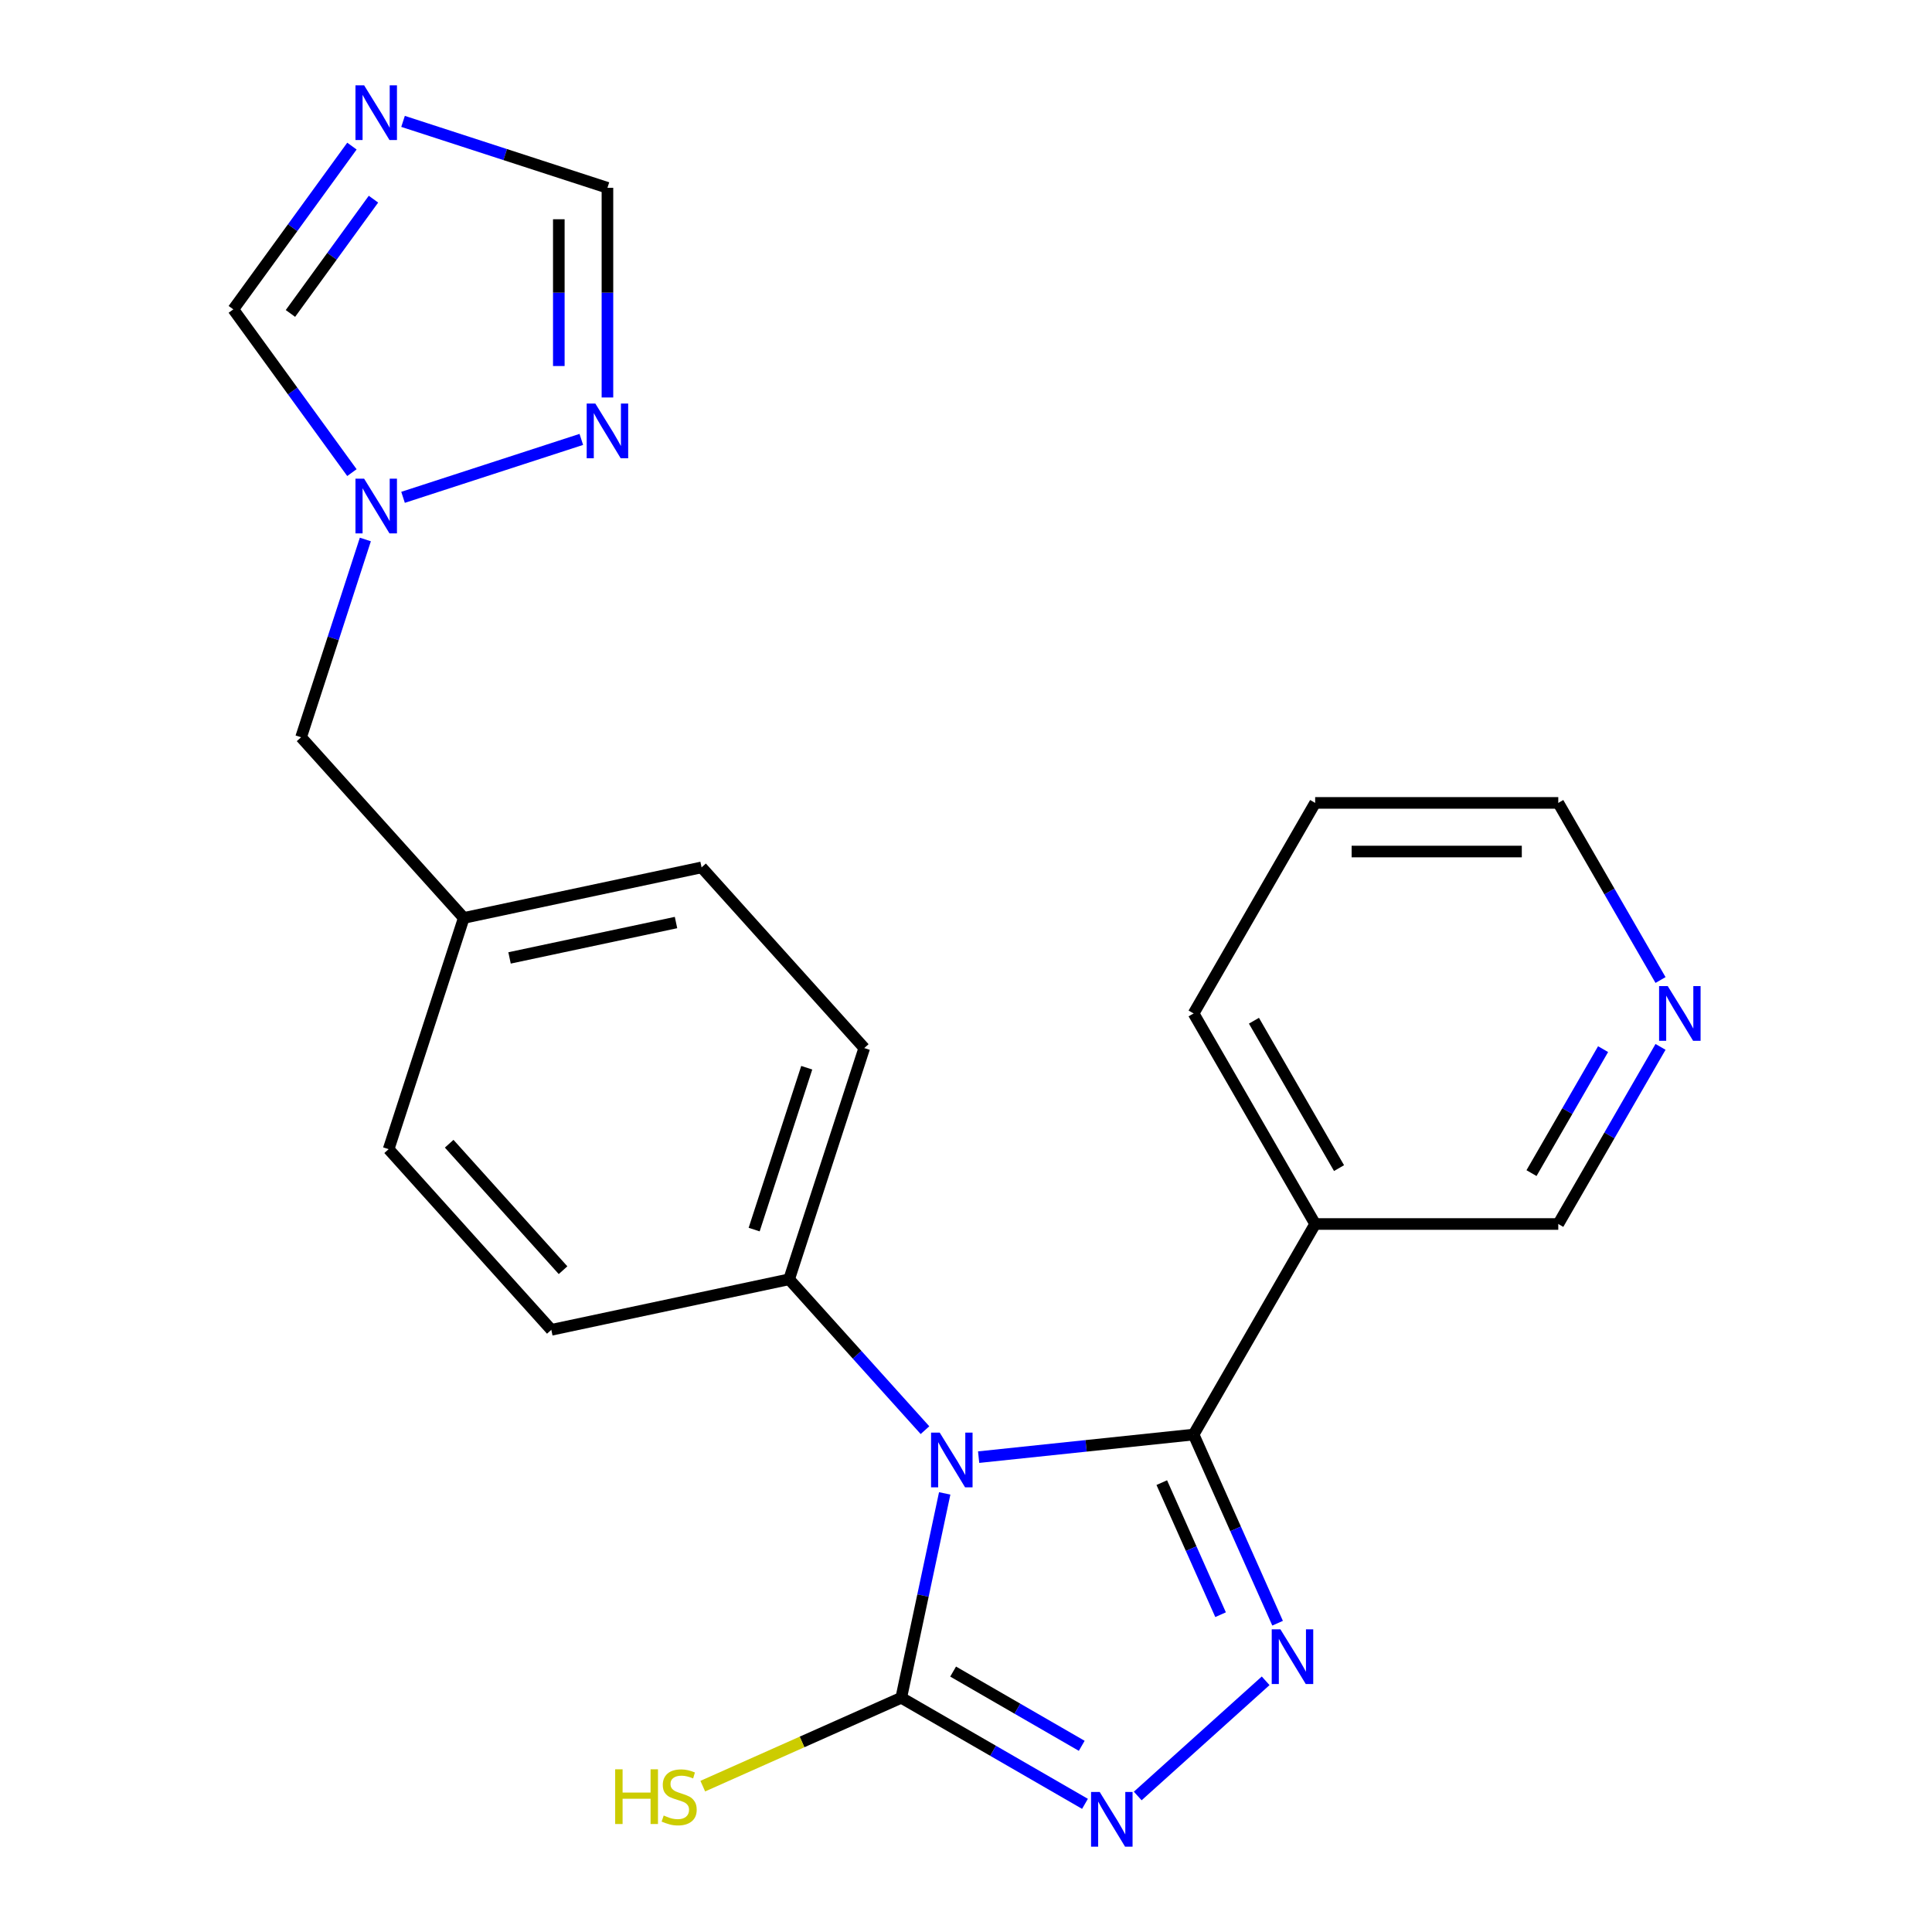 <?xml version='1.0' encoding='iso-8859-1'?>
<svg version='1.1' baseProfile='full'
              xmlns='http://www.w3.org/2000/svg'
                      xmlns:rdkit='http://www.rdkit.org/xml'
                      xmlns:xlink='http://www.w3.org/1999/xlink'
                  xml:space='preserve'
width='1000px' height='1000px' viewBox='0 0 1000 1000'>
<!-- END OF HEADER -->
<rect style='opacity:1.0;fill:#FFFFFF;stroke:none' width='1000' height='1000' x='0' y='0'> </rect>
<path class='bond-0' d='M 506.54,754.215 L 562.171,748.368' style='fill:none;fill-rule:evenodd;stroke:#0000FF;stroke-width:6px;stroke-linecap:butt;stroke-linejoin:miter;stroke-opacity:1' />
<path class='bond-0' d='M 562.171,748.368 L 617.803,742.521' style='fill:none;fill-rule:evenodd;stroke:#000000;stroke-width:6px;stroke-linecap:butt;stroke-linejoin:miter;stroke-opacity:1' />
<path class='bond-2' d='M 488.975,772.98 L 477.733,825.872' style='fill:none;fill-rule:evenodd;stroke:#0000FF;stroke-width:6px;stroke-linecap:butt;stroke-linejoin:miter;stroke-opacity:1' />
<path class='bond-2' d='M 477.733,825.872 L 466.49,878.763' style='fill:none;fill-rule:evenodd;stroke:#000000;stroke-width:6px;stroke-linecap:butt;stroke-linejoin:miter;stroke-opacity:1' />
<path class='bond-8' d='M 478.768,740.252 L 443.609,701.205' style='fill:none;fill-rule:evenodd;stroke:#0000FF;stroke-width:6px;stroke-linecap:butt;stroke-linejoin:miter;stroke-opacity:1' />
<path class='bond-8' d='M 443.609,701.205 L 408.451,662.158' style='fill:none;fill-rule:evenodd;stroke:#000000;stroke-width:6px;stroke-linecap:butt;stroke-linejoin:miter;stroke-opacity:1' />
<path class='bond-1' d='M 617.803,742.521 L 639.542,791.347' style='fill:none;fill-rule:evenodd;stroke:#000000;stroke-width:6px;stroke-linecap:butt;stroke-linejoin:miter;stroke-opacity:1' />
<path class='bond-1' d='M 639.542,791.347 L 661.281,840.174' style='fill:none;fill-rule:evenodd;stroke:#0000FF;stroke-width:6px;stroke-linecap:butt;stroke-linejoin:miter;stroke-opacity:1' />
<path class='bond-1' d='M 601.333,767.405 L 616.55,801.584' style='fill:none;fill-rule:evenodd;stroke:#000000;stroke-width:6px;stroke-linecap:butt;stroke-linejoin:miter;stroke-opacity:1' />
<path class='bond-1' d='M 616.55,801.584 L 631.768,835.763' style='fill:none;fill-rule:evenodd;stroke:#0000FF;stroke-width:6px;stroke-linecap:butt;stroke-linejoin:miter;stroke-opacity:1' />
<path class='bond-7' d='M 617.803,742.521 L 680.722,633.541' style='fill:none;fill-rule:evenodd;stroke:#000000;stroke-width:6px;stroke-linecap:butt;stroke-linejoin:miter;stroke-opacity:1' />
<path class='bond-23' d='M 655.1,869.983 L 588.889,929.6' style='fill:none;fill-rule:evenodd;stroke:#0000FF;stroke-width:6px;stroke-linecap:butt;stroke-linejoin:miter;stroke-opacity:1' />
<path class='bond-3' d='M 466.49,878.763 L 514.037,906.215' style='fill:none;fill-rule:evenodd;stroke:#000000;stroke-width:6px;stroke-linecap:butt;stroke-linejoin:miter;stroke-opacity:1' />
<path class='bond-3' d='M 514.037,906.215 L 561.584,933.666' style='fill:none;fill-rule:evenodd;stroke:#0000FF;stroke-width:6px;stroke-linecap:butt;stroke-linejoin:miter;stroke-opacity:1' />
<path class='bond-3' d='M 493.338,865.203 L 526.621,884.419' style='fill:none;fill-rule:evenodd;stroke:#000000;stroke-width:6px;stroke-linecap:butt;stroke-linejoin:miter;stroke-opacity:1' />
<path class='bond-3' d='M 526.621,884.419 L 559.904,903.634' style='fill:none;fill-rule:evenodd;stroke:#0000FF;stroke-width:6px;stroke-linecap:butt;stroke-linejoin:miter;stroke-opacity:1' />
<path class='bond-11' d='M 466.49,878.763 L 415.123,901.633' style='fill:none;fill-rule:evenodd;stroke:#000000;stroke-width:6px;stroke-linecap:butt;stroke-linejoin:miter;stroke-opacity:1' />
<path class='bond-11' d='M 415.123,901.633 L 363.757,924.503' style='fill:none;fill-rule:evenodd;stroke:#CCCC00;stroke-width:6px;stroke-linecap:butt;stroke-linejoin:miter;stroke-opacity:1' />
<path class='bond-4' d='M 182.156,75.623 L 151.46,117.873' style='fill:none;fill-rule:evenodd;stroke:#0000FF;stroke-width:6px;stroke-linecap:butt;stroke-linejoin:miter;stroke-opacity:1' />
<path class='bond-4' d='M 151.46,117.873 L 120.763,160.123' style='fill:none;fill-rule:evenodd;stroke:#000000;stroke-width:6px;stroke-linecap:butt;stroke-linejoin:miter;stroke-opacity:1' />
<path class='bond-4' d='M 193.308,103.091 L 171.821,132.666' style='fill:none;fill-rule:evenodd;stroke:#0000FF;stroke-width:6px;stroke-linecap:butt;stroke-linejoin:miter;stroke-opacity:1' />
<path class='bond-4' d='M 171.821,132.666 L 150.333,162.241' style='fill:none;fill-rule:evenodd;stroke:#000000;stroke-width:6px;stroke-linecap:butt;stroke-linejoin:miter;stroke-opacity:1' />
<path class='bond-26' d='M 208.615,62.829 L 261.512,80.016' style='fill:none;fill-rule:evenodd;stroke:#0000FF;stroke-width:6px;stroke-linecap:butt;stroke-linejoin:miter;stroke-opacity:1' />
<path class='bond-26' d='M 261.512,80.016 L 314.409,97.204' style='fill:none;fill-rule:evenodd;stroke:#000000;stroke-width:6px;stroke-linecap:butt;stroke-linejoin:miter;stroke-opacity:1' />
<path class='bond-5' d='M 189.106,279.235 L 172.475,330.422' style='fill:none;fill-rule:evenodd;stroke:#0000FF;stroke-width:6px;stroke-linecap:butt;stroke-linejoin:miter;stroke-opacity:1' />
<path class='bond-5' d='M 172.475,330.422 L 155.843,381.609' style='fill:none;fill-rule:evenodd;stroke:#000000;stroke-width:6px;stroke-linecap:butt;stroke-linejoin:miter;stroke-opacity:1' />
<path class='bond-6' d='M 208.615,257.417 L 300.888,227.436' style='fill:none;fill-rule:evenodd;stroke:#0000FF;stroke-width:6px;stroke-linecap:butt;stroke-linejoin:miter;stroke-opacity:1' />
<path class='bond-10' d='M 182.156,244.623 L 151.46,202.373' style='fill:none;fill-rule:evenodd;stroke:#0000FF;stroke-width:6px;stroke-linecap:butt;stroke-linejoin:miter;stroke-opacity:1' />
<path class='bond-10' d='M 151.46,202.373 L 120.763,160.123' style='fill:none;fill-rule:evenodd;stroke:#000000;stroke-width:6px;stroke-linecap:butt;stroke-linejoin:miter;stroke-opacity:1' />
<path class='bond-9' d='M 314.409,205.736 L 314.409,151.47' style='fill:none;fill-rule:evenodd;stroke:#0000FF;stroke-width:6px;stroke-linecap:butt;stroke-linejoin:miter;stroke-opacity:1' />
<path class='bond-9' d='M 314.409,151.47 L 314.409,97.204' style='fill:none;fill-rule:evenodd;stroke:#000000;stroke-width:6px;stroke-linecap:butt;stroke-linejoin:miter;stroke-opacity:1' />
<path class='bond-9' d='M 289.242,189.456 L 289.242,151.47' style='fill:none;fill-rule:evenodd;stroke:#0000FF;stroke-width:6px;stroke-linecap:butt;stroke-linejoin:miter;stroke-opacity:1' />
<path class='bond-9' d='M 289.242,151.47 L 289.242,113.484' style='fill:none;fill-rule:evenodd;stroke:#000000;stroke-width:6px;stroke-linecap:butt;stroke-linejoin:miter;stroke-opacity:1' />
<path class='bond-17' d='M 680.722,633.541 L 806.561,633.541' style='fill:none;fill-rule:evenodd;stroke:#000000;stroke-width:6px;stroke-linecap:butt;stroke-linejoin:miter;stroke-opacity:1' />
<path class='bond-20' d='M 680.722,633.541 L 617.803,524.561' style='fill:none;fill-rule:evenodd;stroke:#000000;stroke-width:6px;stroke-linecap:butt;stroke-linejoin:miter;stroke-opacity:1' />
<path class='bond-20' d='M 693.08,604.61 L 649.037,528.325' style='fill:none;fill-rule:evenodd;stroke:#000000;stroke-width:6px;stroke-linecap:butt;stroke-linejoin:miter;stroke-opacity:1' />
<path class='bond-14' d='M 408.451,662.158 L 447.337,542.478' style='fill:none;fill-rule:evenodd;stroke:#000000;stroke-width:6px;stroke-linecap:butt;stroke-linejoin:miter;stroke-opacity:1' />
<path class='bond-14' d='M 390.348,636.429 L 417.568,552.653' style='fill:none;fill-rule:evenodd;stroke:#000000;stroke-width:6px;stroke-linecap:butt;stroke-linejoin:miter;stroke-opacity:1' />
<path class='bond-15' d='M 408.451,662.158 L 285.362,688.321' style='fill:none;fill-rule:evenodd;stroke:#000000;stroke-width:6px;stroke-linecap:butt;stroke-linejoin:miter;stroke-opacity:1' />
<path class='bond-12' d='M 859.489,541.867 L 833.025,587.704' style='fill:none;fill-rule:evenodd;stroke:#0000FF;stroke-width:6px;stroke-linecap:butt;stroke-linejoin:miter;stroke-opacity:1' />
<path class='bond-12' d='M 833.025,587.704 L 806.561,633.541' style='fill:none;fill-rule:evenodd;stroke:#000000;stroke-width:6px;stroke-linecap:butt;stroke-linejoin:miter;stroke-opacity:1' />
<path class='bond-12' d='M 829.754,543.035 L 811.229,575.12' style='fill:none;fill-rule:evenodd;stroke:#0000FF;stroke-width:6px;stroke-linecap:butt;stroke-linejoin:miter;stroke-opacity:1' />
<path class='bond-12' d='M 811.229,575.12 L 792.705,607.206' style='fill:none;fill-rule:evenodd;stroke:#000000;stroke-width:6px;stroke-linecap:butt;stroke-linejoin:miter;stroke-opacity:1' />
<path class='bond-25' d='M 859.489,507.255 L 833.025,461.419' style='fill:none;fill-rule:evenodd;stroke:#0000FF;stroke-width:6px;stroke-linecap:butt;stroke-linejoin:miter;stroke-opacity:1' />
<path class='bond-25' d='M 833.025,461.419 L 806.561,415.582' style='fill:none;fill-rule:evenodd;stroke:#000000;stroke-width:6px;stroke-linecap:butt;stroke-linejoin:miter;stroke-opacity:1' />
<path class='bond-13' d='M 155.843,381.609 L 240.046,475.125' style='fill:none;fill-rule:evenodd;stroke:#000000;stroke-width:6px;stroke-linecap:butt;stroke-linejoin:miter;stroke-opacity:1' />
<path class='bond-19' d='M 447.337,542.478 L 363.135,448.962' style='fill:none;fill-rule:evenodd;stroke:#000000;stroke-width:6px;stroke-linecap:butt;stroke-linejoin:miter;stroke-opacity:1' />
<path class='bond-18' d='M 285.362,688.321 L 201.159,594.805' style='fill:none;fill-rule:evenodd;stroke:#000000;stroke-width:6px;stroke-linecap:butt;stroke-linejoin:miter;stroke-opacity:1' />
<path class='bond-18' d='M 291.435,657.453 L 232.493,591.992' style='fill:none;fill-rule:evenodd;stroke:#000000;stroke-width:6px;stroke-linecap:butt;stroke-linejoin:miter;stroke-opacity:1' />
<path class='bond-16' d='M 240.046,475.125 L 201.159,594.805' style='fill:none;fill-rule:evenodd;stroke:#000000;stroke-width:6px;stroke-linecap:butt;stroke-linejoin:miter;stroke-opacity:1' />
<path class='bond-24' d='M 240.046,475.125 L 363.135,448.962' style='fill:none;fill-rule:evenodd;stroke:#000000;stroke-width:6px;stroke-linecap:butt;stroke-linejoin:miter;stroke-opacity:1' />
<path class='bond-24' d='M 263.742,495.818 L 349.904,477.504' style='fill:none;fill-rule:evenodd;stroke:#000000;stroke-width:6px;stroke-linecap:butt;stroke-linejoin:miter;stroke-opacity:1' />
<path class='bond-22' d='M 617.803,524.561 L 680.722,415.582' style='fill:none;fill-rule:evenodd;stroke:#000000;stroke-width:6px;stroke-linecap:butt;stroke-linejoin:miter;stroke-opacity:1' />
<path class='bond-21' d='M 806.561,415.582 L 680.722,415.582' style='fill:none;fill-rule:evenodd;stroke:#000000;stroke-width:6px;stroke-linecap:butt;stroke-linejoin:miter;stroke-opacity:1' />
<path class='bond-21' d='M 787.685,440.75 L 699.598,440.75' style='fill:none;fill-rule:evenodd;stroke:#000000;stroke-width:6px;stroke-linecap:butt;stroke-linejoin:miter;stroke-opacity:1' />
<path  class='atom-0' d='M 486.394 741.514
L 495.674 756.514
Q 496.594 757.994, 498.074 760.674
Q 499.554 763.354, 499.634 763.514
L 499.634 741.514
L 503.394 741.514
L 503.394 769.834
L 499.514 769.834
L 489.554 753.434
Q 488.394 751.514, 487.154 749.314
Q 485.954 747.114, 485.594 746.434
L 485.594 769.834
L 481.914 769.834
L 481.914 741.514
L 486.394 741.514
' fill='#0000FF'/>
<path  class='atom-2' d='M 662.726 843.32
L 672.006 858.32
Q 672.926 859.8, 674.406 862.48
Q 675.886 865.16, 675.966 865.32
L 675.966 843.32
L 679.726 843.32
L 679.726 871.64
L 675.846 871.64
L 665.886 855.24
Q 664.726 853.32, 663.486 851.12
Q 662.286 848.92, 661.926 848.24
L 661.926 871.64
L 658.246 871.64
L 658.246 843.32
L 662.726 843.32
' fill='#0000FF'/>
<path  class='atom-4' d='M 569.21 927.523
L 578.49 942.523
Q 579.41 944.003, 580.89 946.683
Q 582.37 949.363, 582.45 949.523
L 582.45 927.523
L 586.21 927.523
L 586.21 955.843
L 582.33 955.843
L 572.37 939.443
Q 571.21 937.523, 569.97 935.323
Q 568.77 933.123, 568.41 932.443
L 568.41 955.843
L 564.73 955.843
L 564.73 927.523
L 569.21 927.523
' fill='#0000FF'/>
<path  class='atom-5' d='M 188.469 44.157
L 197.749 59.157
Q 198.669 60.637, 200.149 63.317
Q 201.629 65.997, 201.709 66.157
L 201.709 44.157
L 205.469 44.157
L 205.469 72.477
L 201.589 72.477
L 191.629 56.077
Q 190.469 54.157, 189.229 51.957
Q 188.029 49.757, 187.669 49.077
L 187.669 72.477
L 183.989 72.477
L 183.989 44.157
L 188.469 44.157
' fill='#0000FF'/>
<path  class='atom-6' d='M 188.469 247.769
L 197.749 262.769
Q 198.669 264.249, 200.149 266.929
Q 201.629 269.609, 201.709 269.769
L 201.709 247.769
L 205.469 247.769
L 205.469 276.089
L 201.589 276.089
L 191.629 259.689
Q 190.469 257.769, 189.229 255.569
Q 188.029 253.369, 187.669 252.689
L 187.669 276.089
L 183.989 276.089
L 183.989 247.769
L 188.469 247.769
' fill='#0000FF'/>
<path  class='atom-7' d='M 308.149 208.882
L 317.429 223.882
Q 318.349 225.362, 319.829 228.042
Q 321.309 230.722, 321.389 230.882
L 321.389 208.882
L 325.149 208.882
L 325.149 237.202
L 321.269 237.202
L 311.309 220.802
Q 310.149 218.882, 308.909 216.682
Q 307.709 214.482, 307.349 213.802
L 307.349 237.202
L 303.669 237.202
L 303.669 208.882
L 308.149 208.882
' fill='#0000FF'/>
<path  class='atom-12' d='M 318.411 915.787
L 322.251 915.787
L 322.251 927.827
L 336.731 927.827
L 336.731 915.787
L 340.571 915.787
L 340.571 944.107
L 336.731 944.107
L 336.731 931.027
L 322.251 931.027
L 322.251 944.107
L 318.411 944.107
L 318.411 915.787
' fill='#CCCC00'/>
<path  class='atom-12' d='M 343.531 939.707
Q 343.851 939.827, 345.171 940.387
Q 346.491 940.947, 347.931 941.307
Q 349.411 941.627, 350.851 941.627
Q 353.531 941.627, 355.091 940.347
Q 356.651 939.027, 356.651 936.747
Q 356.651 935.187, 355.851 934.227
Q 355.091 933.267, 353.891 932.747
Q 352.691 932.227, 350.691 931.627
Q 348.171 930.867, 346.651 930.147
Q 345.171 929.427, 344.091 927.907
Q 343.051 926.387, 343.051 923.827
Q 343.051 920.267, 345.451 918.067
Q 347.891 915.867, 352.691 915.867
Q 355.971 915.867, 359.691 917.427
L 358.771 920.507
Q 355.371 919.107, 352.811 919.107
Q 350.051 919.107, 348.531 920.267
Q 347.011 921.387, 347.051 923.347
Q 347.051 924.867, 347.811 925.787
Q 348.611 926.707, 349.731 927.227
Q 350.891 927.747, 352.811 928.347
Q 355.371 929.147, 356.891 929.947
Q 358.411 930.747, 359.491 932.387
Q 360.611 933.987, 360.611 936.747
Q 360.611 940.667, 357.971 942.787
Q 355.371 944.867, 351.011 944.867
Q 348.491 944.867, 346.571 944.307
Q 344.691 943.787, 342.451 942.867
L 343.531 939.707
' fill='#CCCC00'/>
<path  class='atom-13' d='M 863.221 510.401
L 872.501 525.401
Q 873.421 526.881, 874.901 529.561
Q 876.381 532.241, 876.461 532.401
L 876.461 510.401
L 880.221 510.401
L 880.221 538.721
L 876.341 538.721
L 866.381 522.321
Q 865.221 520.401, 863.981 518.201
Q 862.781 516.001, 862.421 515.321
L 862.421 538.721
L 858.741 538.721
L 858.741 510.401
L 863.221 510.401
' fill='#0000FF'/>
</svg>
